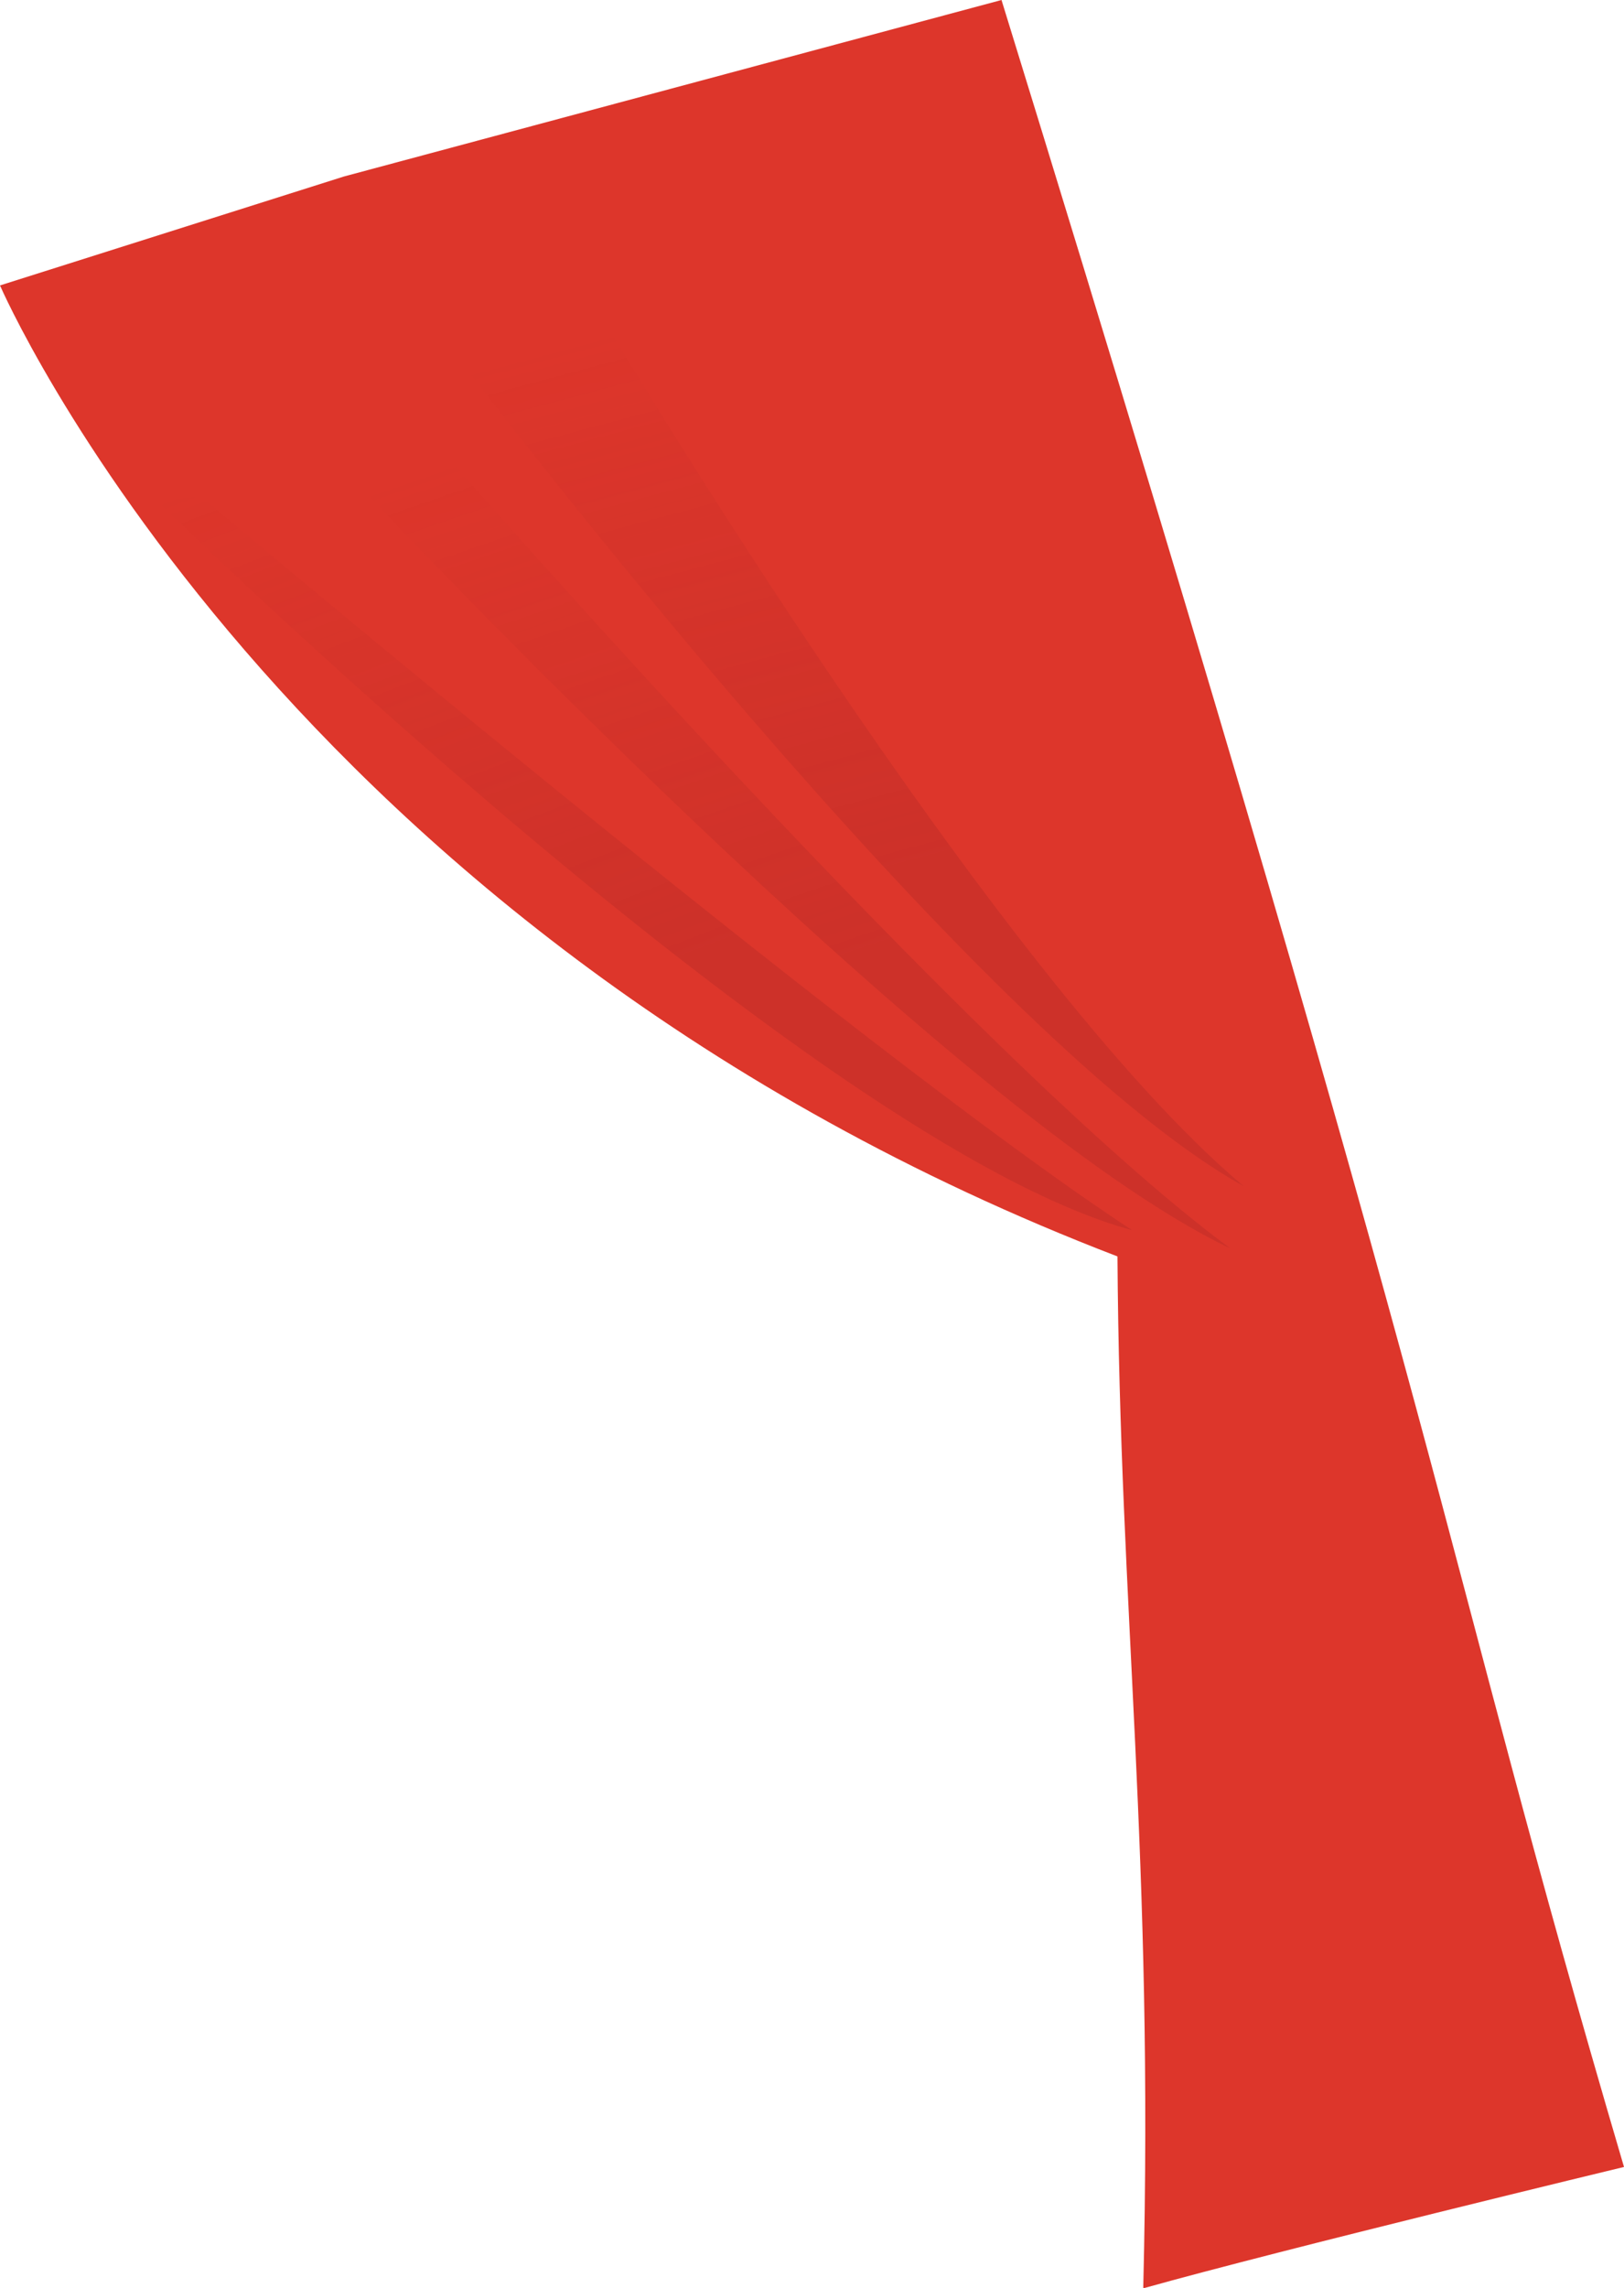 <?xml version="1.0" encoding="UTF-8"?>
<svg id="_レイヤー_1" data-name="レイヤー_1" xmlns="http://www.w3.org/2000/svg" xmlns:xlink="http://www.w3.org/1999/xlink" version="1.1" viewBox="0 0 365.5 514.6">
  <!-- Generator: Adobe Illustrator 29.5.1, SVG Export Plug-In . SVG Version: 2.1.0 Build 141)  -->
  <defs>
    <style>
      .st0 {
        fill: url(#_名称未設定グラデーション_3);
      }

      .st0, .st1, .st2 {
        isolation: isolate;
        opacity: .2;
      }

      .st1 {
        fill: url(#_名称未設定グラデーション_31);
      }

      .st2 {
        fill: url(#_名称未設定グラデーション_32);
      }

      .st3 {
        fill: #dd362b;
      }
    </style>
    <linearGradient id="_名称未設定グラデーション_3" data-name="名称未設定グラデーション 3" x1="143" y1="426" x2="215.7" y2="214" gradientTransform="translate(.1 515.8) scale(1 -1)" gradientUnits="userSpaceOnUse">
      <stop offset="0" stop-color="#8b1c21" stop-opacity="0"/>
      <stop offset=".6" stop-color="#8b1c21"/>
    </linearGradient>
    <linearGradient id="_名称未設定グラデーション_31" data-name="名称未設定グラデーション 3" x1="163.7" y1="448.2" x2="221.3" y2="233.4" xlink:href="#_名称未設定グラデーション_3"/>
    <linearGradient id="_名称未設定グラデーション_32" data-name="名称未設定グラデーション 3" x1="103.5" y1="429.4" x2="186.3" y2="213" xlink:href="#_名称未設定グラデーション_3"/>
  </defs>
  <path class="st3" d="M0,64.2s63.1,146.1,251.5,218.4c.5,80.6,8.2,134.4,5.8,232.1,31.4-8.8,108.2-27.3,108.2-27.3C322.8,342.4,329.5,337.2,225.4,0L77.4,39.7"/>
  <path class="st0" d="M82.2,110.7s131.7,140.2,194.7,170.1c-58.9-43.5-175.1-176.8-175.1-176.8l-19.6,6.7h0Z"/>
  <path class="st1" d="M105.3,83.3s113.6,149.6,174.6,183.5c-56-47-142.4-192.1-142.4-192.1l-32.2,8.6h0Z"/>
  <path class="st2" d="M35.3,112.6s147.6,144.6,219.5,164.1C192.5,235.9,45.3,111.7,45.3,111.7l-10,.9h0Z"/>
</svg>